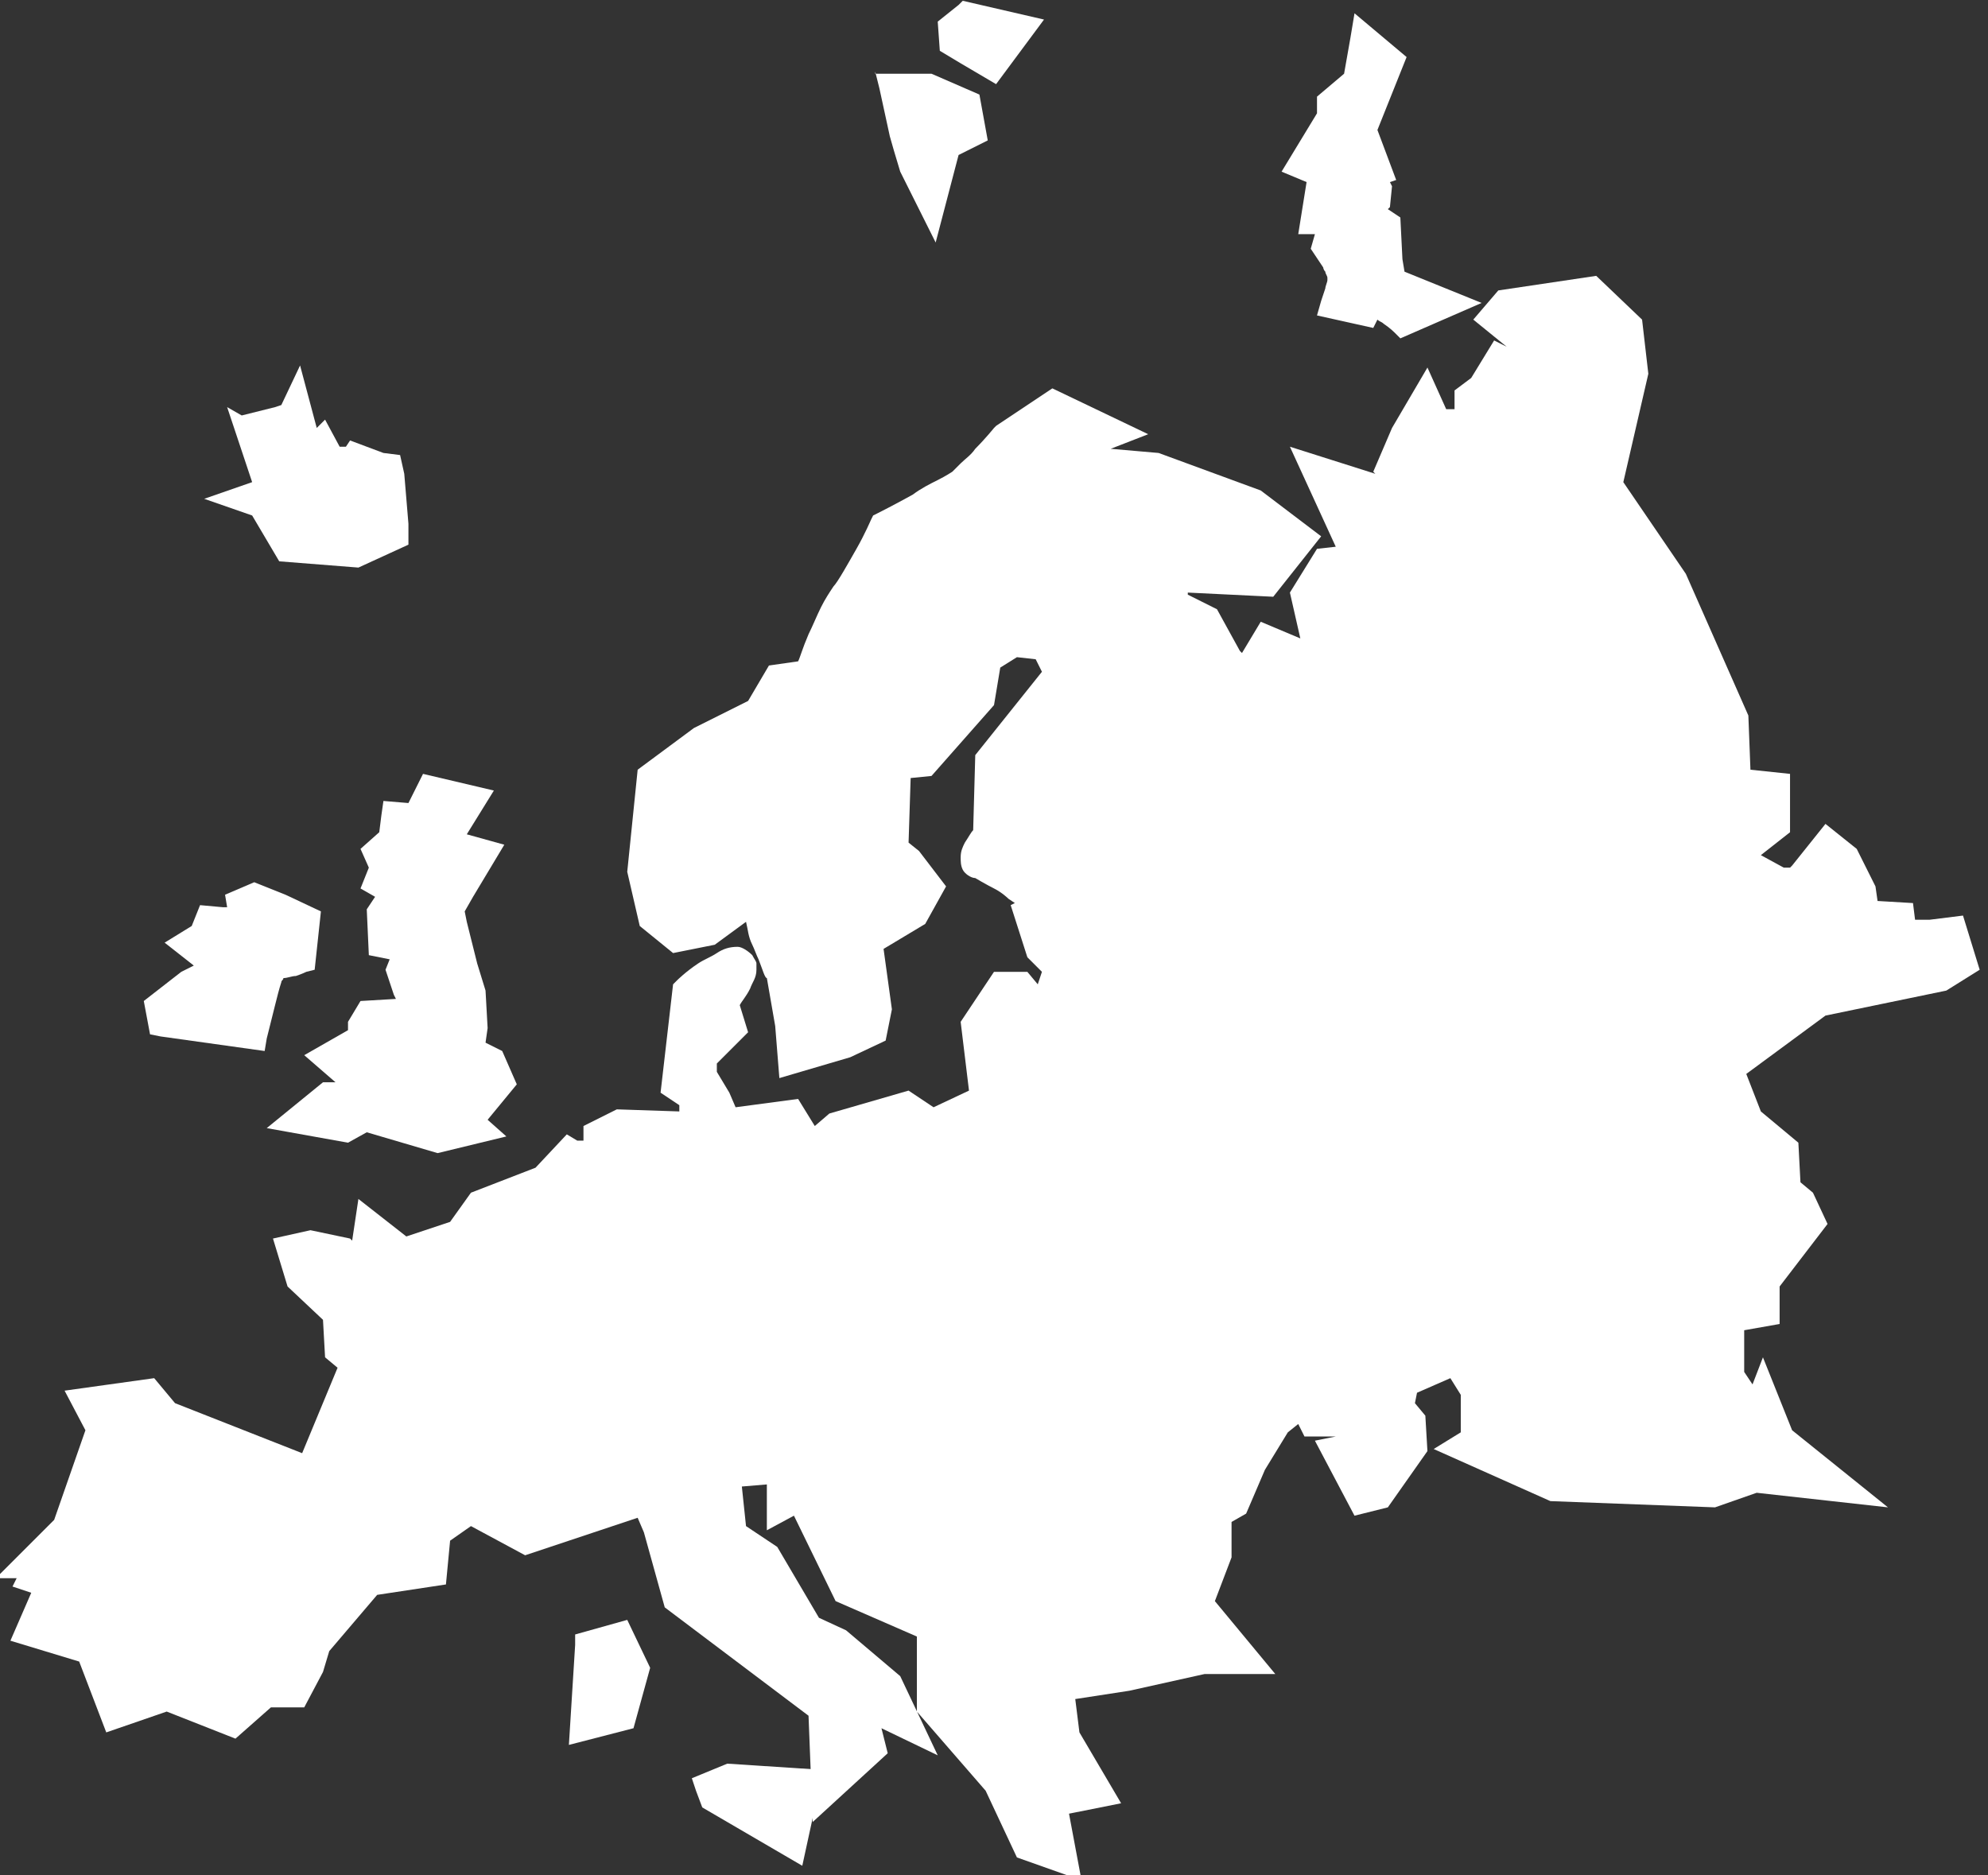 <?xml version="1.0" encoding="utf-8"?>
<!-- Generator: Adobe Illustrator 22.0.1, SVG Export Plug-In . SVG Version: 6.00 Build 0)  -->
<svg version="1.1"
	 id="Ebene_1" xmlns:cc="http://creativecommons.org/ns#" xmlns:dc="http://purl.org/dc/elements/1.1/" xmlns:inkscape="http://www.inkscape.org/namespaces/inkscape" xmlns:rdf="http://www.w3.org/1999/02/22-rdf-syntax-ns#" xmlns:sodipodi="http://sodipodi.sourceforge.net/DTD/sodipodi-0.dtd" xmlns:svg="http://www.w3.org/2000/svg"
	 xmlns="http://www.w3.org/2000/svg" xmlns:xlink="http://www.w3.org/1999/xlink" x="0px" y="0px" viewBox="0 0 95.4 90"
	 style="enable-background:new 0 0 95.4 90;" xml:space="preserve">
<rect x="0" y="0" width="95.4" height="90" fill="#333333" stroke="none"/>
<style type="text/css">
	.st0{fill:#FFFFFF;}
</style>
<g transform="translate(0,-952.362)">
	<path class="st0" d="M76.6,965.6L76.6,965.6l-4.7,0.7l-1.2,1.4l1.6,1.3l0,0l-0.6-0.3l-1.1,1.8l-0.8,0.6v0.9h-0.4l-0.9-2l-1.7,2.9
		l-0.9,2.1l0.1,0.1l-4.1-1.3l2.2,4.8l-0.9,0.1l-1.3,2.1l0.5,2.2l-1.9-0.8l-0.9,1.5l-0.1-0.1l-1.1-2l-1.4-0.7v-0.1l4.1,0.2l2.3-2.9
		l-2.9-2.2l-4.9-1.8l-2.3-0.2l1.8-0.7l-4.6-2.2l-2.7,1.8l-0.1,0.1c0,0-0.4,0.5-0.9,1c-0.2,0.3-0.5,0.5-0.7,0.7s-0.4,0.4-0.4,0.4l0,0
		l0,0c0,0-0.3,0.2-0.7,0.4c-0.4,0.2-0.8,0.4-1.2,0.7c-0.9,0.5-1.7,0.9-1.7,0.9l-0.2,0.1l-0.1,0.2c0,0-0.3,0.7-0.7,1.4
		c-0.4,0.7-0.9,1.6-1.1,1.8c-0.2,0.3-0.4,0.6-0.6,1s-0.4,0.9-0.6,1.3c-0.3,0.7-0.4,1.1-0.5,1.3l-1.4,0.2l-1,1.7l-2.6,1.3l-2.7,2
		l-0.5,4.9l0.6,2.6l1.6,1.3l2-0.4l1.5-1.1c0.1,0.4,0.1,0.7,0.3,1.1l0,0c0.1,0.2,0.2,0.5,0.3,0.7c0.2,0.5,0.3,0.9,0.4,0.9l0.4,2.3
		l0.2,2.5l3.4-1l1.7-0.8l0.3-1.5l-0.4-2.9l2-1.2l1-1.8l-1.3-1.7l-0.5-0.4l0.1-3.1l1-0.1l3-3.4l0.3-1.8l0.8-0.5l0.9,0.1l0.3,0.6
		l-3.2,4l-0.1,3.6c-0.1,0.1-0.2,0.3-0.4,0.6c-0.1,0.2-0.2,0.4-0.2,0.7c0,0.2,0,0.4,0.1,0.6s0.4,0.4,0.6,0.4l0,0c0,0,0.5,0.3,0.9,0.5
		s0.7,0.5,0.7,0.5l0.3,0.2l-0.2,0.1l0.8,2.5L50,999l-0.2,0.6l-0.5-0.6h-1.6l-1.6,2.4l0.4,3.3l-1.7,0.8l-1.2-0.8l-3.8,1.1l-0.7,0.6
		l-0.8-1.3l-3,0.4l-0.3-0.7l-0.6-1v-0.4l1.5-1.5l-0.4-1.3c0.1-0.2,0.3-0.4,0.5-0.8c0.1-0.3,0.3-0.5,0.3-0.9c0-0.1,0-0.2,0-0.3
		s-0.1-0.2-0.2-0.4c-0.2-0.2-0.5-0.4-0.7-0.4c-0.4,0-0.7,0.1-1,0.3s-0.6,0.3-0.9,0.5c-0.6,0.4-1,0.8-1,0.8l-0.2,0.2l-0.6,5.2
		l0.9,0.6v0.3l-3-0.1l-1.6,0.8v0.7h-0.3l-0.5-0.3l-1.5,1.6l-3.1,1.2l-1,1.4l-2.1,0.7l-2.3-1.8l-0.3,2l-0.1-0.1l-1.9-0.4l-1.8,0.4
		l0.7,2.3l1.7,1.6l0.1,1.8l0.6,0.5l-1.7,4.1l-6.1-2.4l-1-1.2l-4.3,0.6l1,1.9l-1.5,4.3l-2.8,2.8h1l-0.2,0.4l0.9,0.3l-1,2.3l3.3,1
		l1.3,3.4l2.9-1l3.3,1.3l1.7-1.5h1.6l0.9-1.7l0.3-1l2.3-2.7l3.3-0.5l0.2-2.1l1-0.7l2.6,1.4l5.4-1.8l0.3,0.7l1,3.6l6.9,5.2l0.2,5.1
		l3.6-3.3l-0.3-1.2l2.7,1.3l-1.8-3.8l-2.6-2.2l-1.3-0.6l-2-3.4l-1.5-1l-0.2-1.9l1.2-0.1v2.2l1.3-0.7l2,4.1l3.9,1.7v3.6l3.3,3.8
		l1.5,3.2l3.1,1.1l-0.6-3.2l2.5-0.5l-2-3.4l-0.2-1.6l2.6-0.4l3.6-0.8h3.4l-2.9-3.5l0.8-2.1v-1.7l0.7-0.4l0.9-2.1l1.1-1.8l0.5-0.4
		l0.3,0.6h1.5l-1,0.2l1.9,3.6l1.6-0.4l1.9-2.7l-0.1-1.7l-0.5-0.6l0.1-0.5l1.6-0.7l0.5,0.8v1.8l-1.3,0.8l5.6,2.5l7.9,0.3l2-0.7
		l6.3,0.7L86,1021l-1.4-3.5l-0.5,1.3l-0.4-0.6v-2l1.7-0.3v-1.8l2.3-3l-0.7-1.5l-0.6-0.5l-0.1-1.9l-1.8-1.5l-0.7-1.8l3.8-2.8l5.8-1.2
		l1.6-1l-0.8-2.6l-1.6,0.2h-0.7l-0.1-0.8l-1.7-0.1l-0.1-0.7l-0.9-1.8l-1.5-1.2l-1.6,2l-0.1,0.1h-0.3l-1.1-0.6l1.4-1.1v-2.8l-1.9-0.2
		l-0.1-2.6l-3-6.8l-3-4.4l1.2-5.2l-0.3-2.6L76.6,965.6z"/>
	<path class="st0" d="M12.2,994.7l-1.4,0.6l0.1,0.6h-0.2l-1.1-0.1l-0.4,1l-1.3,0.8l1.4,1.1L8.7,999l-1.8,1.4l0.3,1.6l0.5,0.1l5,0.7
		l0.1-0.6c0,0,0.2-0.8,0.4-1.6c0.1-0.4,0.2-0.8,0.3-1.1c0-0.1,0.1-0.1,0.1-0.2c0.2,0,0.4-0.1,0.6-0.1c0.3-0.1,0.5-0.2,0.5-0.2
		l0.4-0.1l0.3-2.8l-1.7-0.8L12.2,994.7z"/>
	<path class="st0" d="M20.3,989.5l-0.7,1.4l-1.2-0.1l-0.1,0.7l-0.1,0.8l-0.9,0.8l0.4,0.9l-0.4,1l0.7,0.4l-0.4,0.6l0.1,2.2l1,0.2
		l-0.2,0.5l0.4,1.2l0.1,0.2l-1.7,0.1l-0.6,1v0.4l-2.1,1.2l1.5,1.3h-0.6l-2.7,2.2l3.9,0.7l0.9-0.5l3.4,1l3.3-0.8l-0.9-0.8l1.4-1.7
		l-0.7-1.6l-0.8-0.4l0.1-0.7l-0.1-1.8l-0.4-1.3l-0.5-2l-0.1-0.5l0.4-0.7l1.5-2.5l-1.8-0.5l1.3-2.1L20.3,989.5z"/>
	<path class="st0" d="M14.4,969.9l-0.9,1.9l-0.3,0.1l-1.6,0.4l-0.7-0.4l1.2,3.6l-2.3,0.8l2.3,0.8l1.3,2.2l3.8,0.3l2.4-1.1v-1
		l-0.2-2.4l-0.2-0.9l-0.8-0.1l-1.6-0.6l-0.2,0.3h-0.3l-0.7-1.3l-0.4,0.4L14.4,969.9z"/>
	<path class="st0" d="M65,953l-0.2,1.2l-0.3,1.7l-1.3,1.1v0.8l-1.7,2.8l1.2,0.5l-0.4,2.5h0.8l-0.2,0.7l0.6,0.9c0,0,0,0.1,0.1,0.2
		c0,0.1,0.1,0.2,0.1,0.3v0.1c0,0.1-0.1,0.3-0.1,0.4c-0.1,0.3-0.2,0.6-0.2,0.6l-0.2,0.7l2.7,0.6l0.2-0.4c0.1,0.1,0.2,0.1,0.3,0.2
		c0.3,0.2,0.5,0.4,0.5,0.4l0.3,0.3l3.9-1.7l-3.7-1.5l-0.1-0.6l-0.1-2l-0.6-0.4l0.1-0.1l0.1-1l-0.1-0.2L67,961l-0.9-2.4l1.4-3.5
		L65,953z"/>
	<path class="st0" d="M66.9,966.6l0.9,0.4l-0.3,0.1c-0.1-0.1-0.1-0.1-0.2-0.2C67.1,966.8,67,966.7,66.9,966.6L66.9,966.6z"/>
	<path class="st0" d="M34.9,1037l-1.7,0.7l0.2,0.6l0.3,0.8l4.8,2.8l1-4.6L34.9,1037L34.9,1037z"/>
	<path class="st0" d="M30.1,1030.1l-2.5,0.7v0.5l-0.3,4.8l3.1-0.8l0.8-2.9L30.1,1030.1z"/>
	<path class="st0" d="M42,955.8l0.2,0.8l0.5,2.3l0.2,0.7l0.3,1l1.7,3.4l1.1-4.2l1.4-0.7l-0.4-2.2l-2.3-1H42V955.8z"/>
	<path class="st0" d="M46.2,952.4l-0.2,0.2l-1,0.8l0.1,1.4l1,0.6l1.7,1l2.3-3.1L46.2,952.4z"/>
</g>
</svg>
